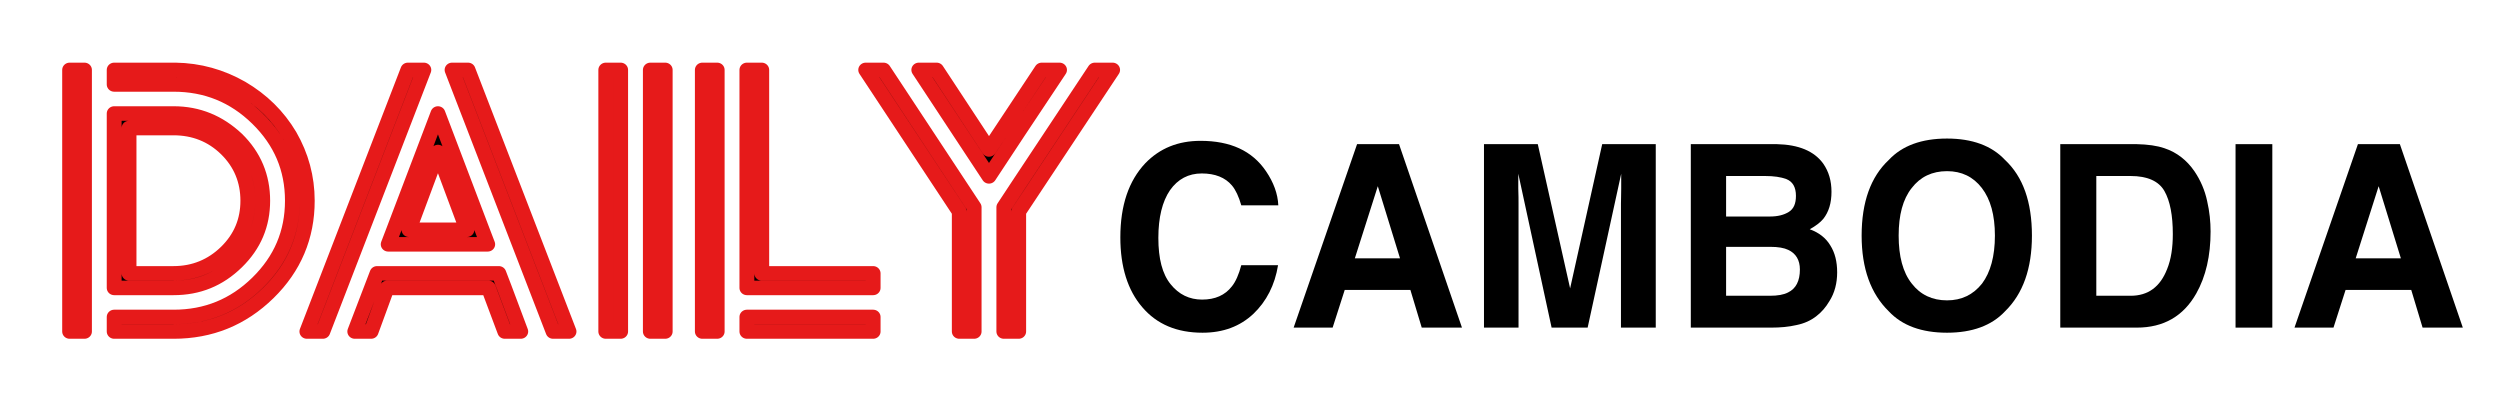 <?xml version="1.0" encoding="UTF-8" standalone="no"?> <svg xmlns="http://www.w3.org/2000/svg" xmlns:xlink="http://www.w3.org/1999/xlink" xmlns:serif="http://www.serif.com/" width="100%" height="100%" viewBox="0 0 178 28" version="1.1" xml:space="preserve" style="fill-rule:evenodd;clip-rule:evenodd;stroke-linejoin:round;stroke-miterlimit:2;"> <g id="Artboard1" transform="matrix(0.386,0,0,0.467,0,0)"> <rect x="0" y="0" width="460" height="60" style="fill:none;"></rect> <g transform="matrix(3.498,0,0,2.829,-56.142,-69.301)"> <g transform="matrix(19.58,0,0,19.58,18.742,42.362)"> <path d="M0.05,-0.72L0.05,-0L0.09,-0L0.09,-0.72L0.05,-0.72ZM0.17,-0.72L0.17,-0.68L0.33,-0.68C0.418,-0.68 0.493,-0.649 0.556,-0.586C0.619,-0.523 0.65,-0.448 0.65,-0.36C0.65,-0.272 0.619,-0.197 0.556,-0.134C0.493,-0.071 0.418,-0.04 0.33,-0.04L0.17,-0.04L0.17,-0L0.33,-0C0.429,-0 0.514,-0.035 0.585,-0.106C0.655,-0.176 0.69,-0.261 0.69,-0.36C0.69,-0.424 0.674,-0.484 0.643,-0.539C0.611,-0.594 0.568,-0.637 0.513,-0.67C0.458,-0.702 0.399,-0.719 0.335,-0.72L0.17,-0.72ZM0.17,-0.6L0.17,-0.12L0.33,-0.12C0.396,-0.12 0.452,-0.143 0.5,-0.191C0.547,-0.238 0.57,-0.294 0.57,-0.36C0.57,-0.426 0.547,-0.483 0.5,-0.53C0.452,-0.576 0.396,-0.6 0.33,-0.6L0.17,-0.6ZM0.21,-0.56L0.33,-0.56C0.385,-0.56 0.433,-0.541 0.472,-0.502C0.511,-0.463 0.53,-0.415 0.53,-0.36C0.53,-0.305 0.511,-0.258 0.472,-0.219C0.433,-0.18 0.385,-0.16 0.33,-0.16L0.21,-0.16L0.21,-0.56Z" style="fill-rule:nonzero;stroke:rgb(230,26,26);stroke-width:0.04px;"></path> </g> <g transform="matrix(19.58,0,0,19.58,31.253,42.362)"> <path d="M0.322,-0.72L0.05,-0L0.093,-0L0.365,-0.72L0.322,-0.72ZM0.441,-0.72L0.713,-0L0.756,-0L0.484,-0.72L0.441,-0.72ZM0.403,-0.6L0.284,-0.28L0.269,-0.24L0.537,-0.24L0.522,-0.28L0.403,-0.6ZM0.403,-0.494L0.481,-0.28L0.325,-0.28L0.403,-0.494ZM0.239,-0.16L0.179,-0L0.223,-0L0.266,-0.12L0.539,-0.12L0.583,-0L0.626,-0L0.582,-0.12L0.567,-0.16L0.239,-0.16Z" style="fill-rule:nonzero;stroke:rgb(230,26,26);stroke-width:0.04px;"></path> </g> <g transform="matrix(19.58,0,0,19.58,47.015,42.362)"> <path d="M0.05,-0.72L0.05,-0L0.09,-0L0.09,-0.72L0.05,-0.72ZM0.17,-0.72L0.17,-0L0.21,-0L0.21,-0.72L0.17,-0.72Z" style="fill-rule:nonzero;stroke:rgb(230,26,26);stroke-width:0.04px;"></path> </g> <g transform="matrix(19.58,0,0,19.58,52.106,42.362)"> <path d="M0.05,-0.72L0.05,-0L0.09,-0L0.09,-0.72L0.05,-0.72ZM0.17,-0.72L0.17,-0.12L0.51,-0.12L0.51,-0.16L0.21,-0.16L0.21,-0.72L0.17,-0.72ZM0.17,-0.04L0.17,-0L0.51,-0L0.51,-0.04L0.17,-0.04Z" style="fill-rule:nonzero;stroke:rgb(230,26,26);stroke-width:0.04px;"></path> </g> <g transform="matrix(19.58,0,0,19.58,60.721,42.362)"> <path d="M0.05,-0.72L0.302,-0.33L0.302,-0L0.342,-0L0.342,-0.342L0.302,-0.404L0.098,-0.72L0.05,-0.72ZM0.193,-0.72L0.302,-0.551L0.382,-0.427L0.462,-0.551L0.572,-0.72L0.524,-0.72L0.382,-0.501L0.241,-0.72L0.193,-0.72ZM0.667,-0.72L0.462,-0.404L0.422,-0.342L0.422,-0L0.462,-0L0.462,-0.33L0.715,-0.72L0.667,-0.72Z" style="fill-rule:nonzero;stroke:rgb(230,26,26);stroke-width:0.04px;"></path> </g> </g> <g transform="matrix(1.821,0,0,1.554,93.561,-6.703)"> <g transform="matrix(25,0,0,25,60.98,36.456)"> <path d="M0.584,-0.054C0.53,-0.005 0.462,0.02 0.378,0.02C0.274,0.02 0.193,-0.013 0.134,-0.08C0.075,-0.146 0.045,-0.238 0.045,-0.354C0.045,-0.48 0.079,-0.576 0.146,-0.645C0.205,-0.704 0.279,-0.733 0.37,-0.733C0.491,-0.733 0.579,-0.694 0.635,-0.614C0.666,-0.57 0.683,-0.525 0.685,-0.48L0.535,-0.48C0.525,-0.514 0.512,-0.541 0.497,-0.558C0.47,-0.589 0.429,-0.605 0.375,-0.605C0.321,-0.605 0.278,-0.583 0.246,-0.539C0.215,-0.495 0.199,-0.432 0.199,-0.352C0.199,-0.271 0.215,-0.21 0.249,-0.17C0.282,-0.13 0.325,-0.11 0.376,-0.11C0.429,-0.11 0.469,-0.127 0.497,-0.162C0.512,-0.18 0.525,-0.208 0.535,-0.245L0.684,-0.245C0.671,-0.167 0.637,-0.103 0.584,-0.054Z" style="fill-rule:nonzero;"></path> </g> <g transform="matrix(25,0,0,25,79.034,36.456)"> <path d="M0.498,-0.148L0.232,-0.148L0.183,-0L0.025,-0L0.282,-0.72L0.452,-0.72L0.707,-0L0.544,-0L0.498,-0.148ZM0.456,-0.272L0.366,-0.555L0.273,-0.272L0.456,-0.272Z" style="fill-rule:nonzero;"></path> </g> <g transform="matrix(25,0,0,25,97.089,36.456)"> <path d="M0.214,-0L0.074,-0L0.074,-0.72L0.292,-0.72L0.423,-0.154L0.553,-0.72L0.77,-0.72L0.77,-0L0.629,-0L0.629,-0.487C0.629,-0.501 0.63,-0.52 0.63,-0.546C0.63,-0.571 0.63,-0.59 0.63,-0.604L0.494,-0L0.348,-0L0.213,-0.604C0.213,-0.59 0.213,-0.571 0.213,-0.546C0.214,-0.52 0.214,-0.501 0.214,-0.487L0.214,-0Z" style="fill-rule:nonzero;"></path> </g> <g transform="matrix(25,0,0,25,117.914,36.456)"> <path d="M0.405,-0L0.079,-0L0.079,-0.72L0.428,-0.72C0.516,-0.718 0.579,-0.693 0.616,-0.643C0.638,-0.612 0.649,-0.576 0.649,-0.533C0.649,-0.489 0.638,-0.454 0.616,-0.427C0.603,-0.412 0.585,-0.399 0.561,-0.386C0.598,-0.373 0.626,-0.352 0.644,-0.323C0.663,-0.294 0.672,-0.259 0.672,-0.217C0.672,-0.175 0.662,-0.136 0.64,-0.103C0.626,-0.08 0.609,-0.061 0.589,-0.046C0.566,-0.028 0.538,-0.016 0.507,-0.01C0.476,-0.003 0.442,-0 0.405,-0ZM0.401,-0.317L0.222,-0.317L0.222,-0.125L0.399,-0.125C0.431,-0.125 0.455,-0.129 0.473,-0.138C0.505,-0.153 0.521,-0.183 0.521,-0.228C0.521,-0.265 0.505,-0.291 0.474,-0.305C0.457,-0.313 0.433,-0.317 0.401,-0.317ZM0.476,-0.454C0.496,-0.466 0.505,-0.487 0.505,-0.517C0.505,-0.551 0.492,-0.573 0.466,-0.583C0.444,-0.591 0.415,-0.595 0.38,-0.595L0.222,-0.595L0.222,-0.436L0.399,-0.436C0.431,-0.436 0.456,-0.442 0.476,-0.454Z" style="fill-rule:nonzero;"></path> </g> <g transform="matrix(25,0,0,25,135.968,36.456)"> <path d="M0.395,0.02C0.292,0.02 0.213,-0.008 0.159,-0.064C0.086,-0.133 0.049,-0.232 0.049,-0.361C0.049,-0.493 0.086,-0.592 0.159,-0.658C0.213,-0.714 0.292,-0.742 0.395,-0.742C0.497,-0.742 0.576,-0.714 0.63,-0.658C0.703,-0.592 0.739,-0.493 0.739,-0.361C0.739,-0.232 0.703,-0.133 0.63,-0.064C0.576,-0.008 0.497,0.02 0.395,0.02ZM0.537,-0.173C0.571,-0.217 0.589,-0.28 0.589,-0.361C0.589,-0.442 0.571,-0.504 0.536,-0.548C0.501,-0.592 0.454,-0.614 0.395,-0.614C0.335,-0.614 0.287,-0.592 0.252,-0.548C0.216,-0.504 0.199,-0.442 0.199,-0.361C0.199,-0.28 0.216,-0.217 0.252,-0.173C0.287,-0.129 0.335,-0.107 0.395,-0.107C0.454,-0.107 0.501,-0.129 0.537,-0.173Z" style="fill-rule:nonzero;"></path> </g> <g transform="matrix(25,0,0,25,155.414,36.456)"> <path d="M0.386,-0L0.076,-0L0.076,-0.72L0.386,-0.72C0.431,-0.719 0.468,-0.714 0.498,-0.704C0.548,-0.688 0.589,-0.657 0.62,-0.613C0.645,-0.577 0.662,-0.538 0.671,-0.497C0.681,-0.455 0.685,-0.415 0.685,-0.377C0.685,-0.282 0.666,-0.201 0.627,-0.134C0.575,-0.045 0.495,-0 0.386,-0ZM0.498,-0.536C0.475,-0.575 0.429,-0.595 0.361,-0.595L0.222,-0.595L0.222,-0.125L0.361,-0.125C0.432,-0.125 0.481,-0.16 0.509,-0.23C0.525,-0.268 0.532,-0.314 0.532,-0.367C0.532,-0.44 0.521,-0.497 0.498,-0.536Z" style="fill-rule:nonzero;"></path> </g> <g transform="matrix(25,0,0,25,173.468,36.456)"> <rect x="0.064" y="-0.72" width="0.149" height="0.72" style="fill-rule:nonzero;"></rect> </g> <g transform="matrix(25,0,0,25,180.414,36.456)"> <path d="M0.498,-0.148L0.232,-0.148L0.183,-0L0.025,-0L0.282,-0.72L0.452,-0.72L0.707,-0L0.544,-0L0.498,-0.148ZM0.456,-0.272L0.366,-0.555L0.273,-0.272L0.456,-0.272Z" style="fill-rule:nonzero;"></path> </g> </g> </g> </svg> 